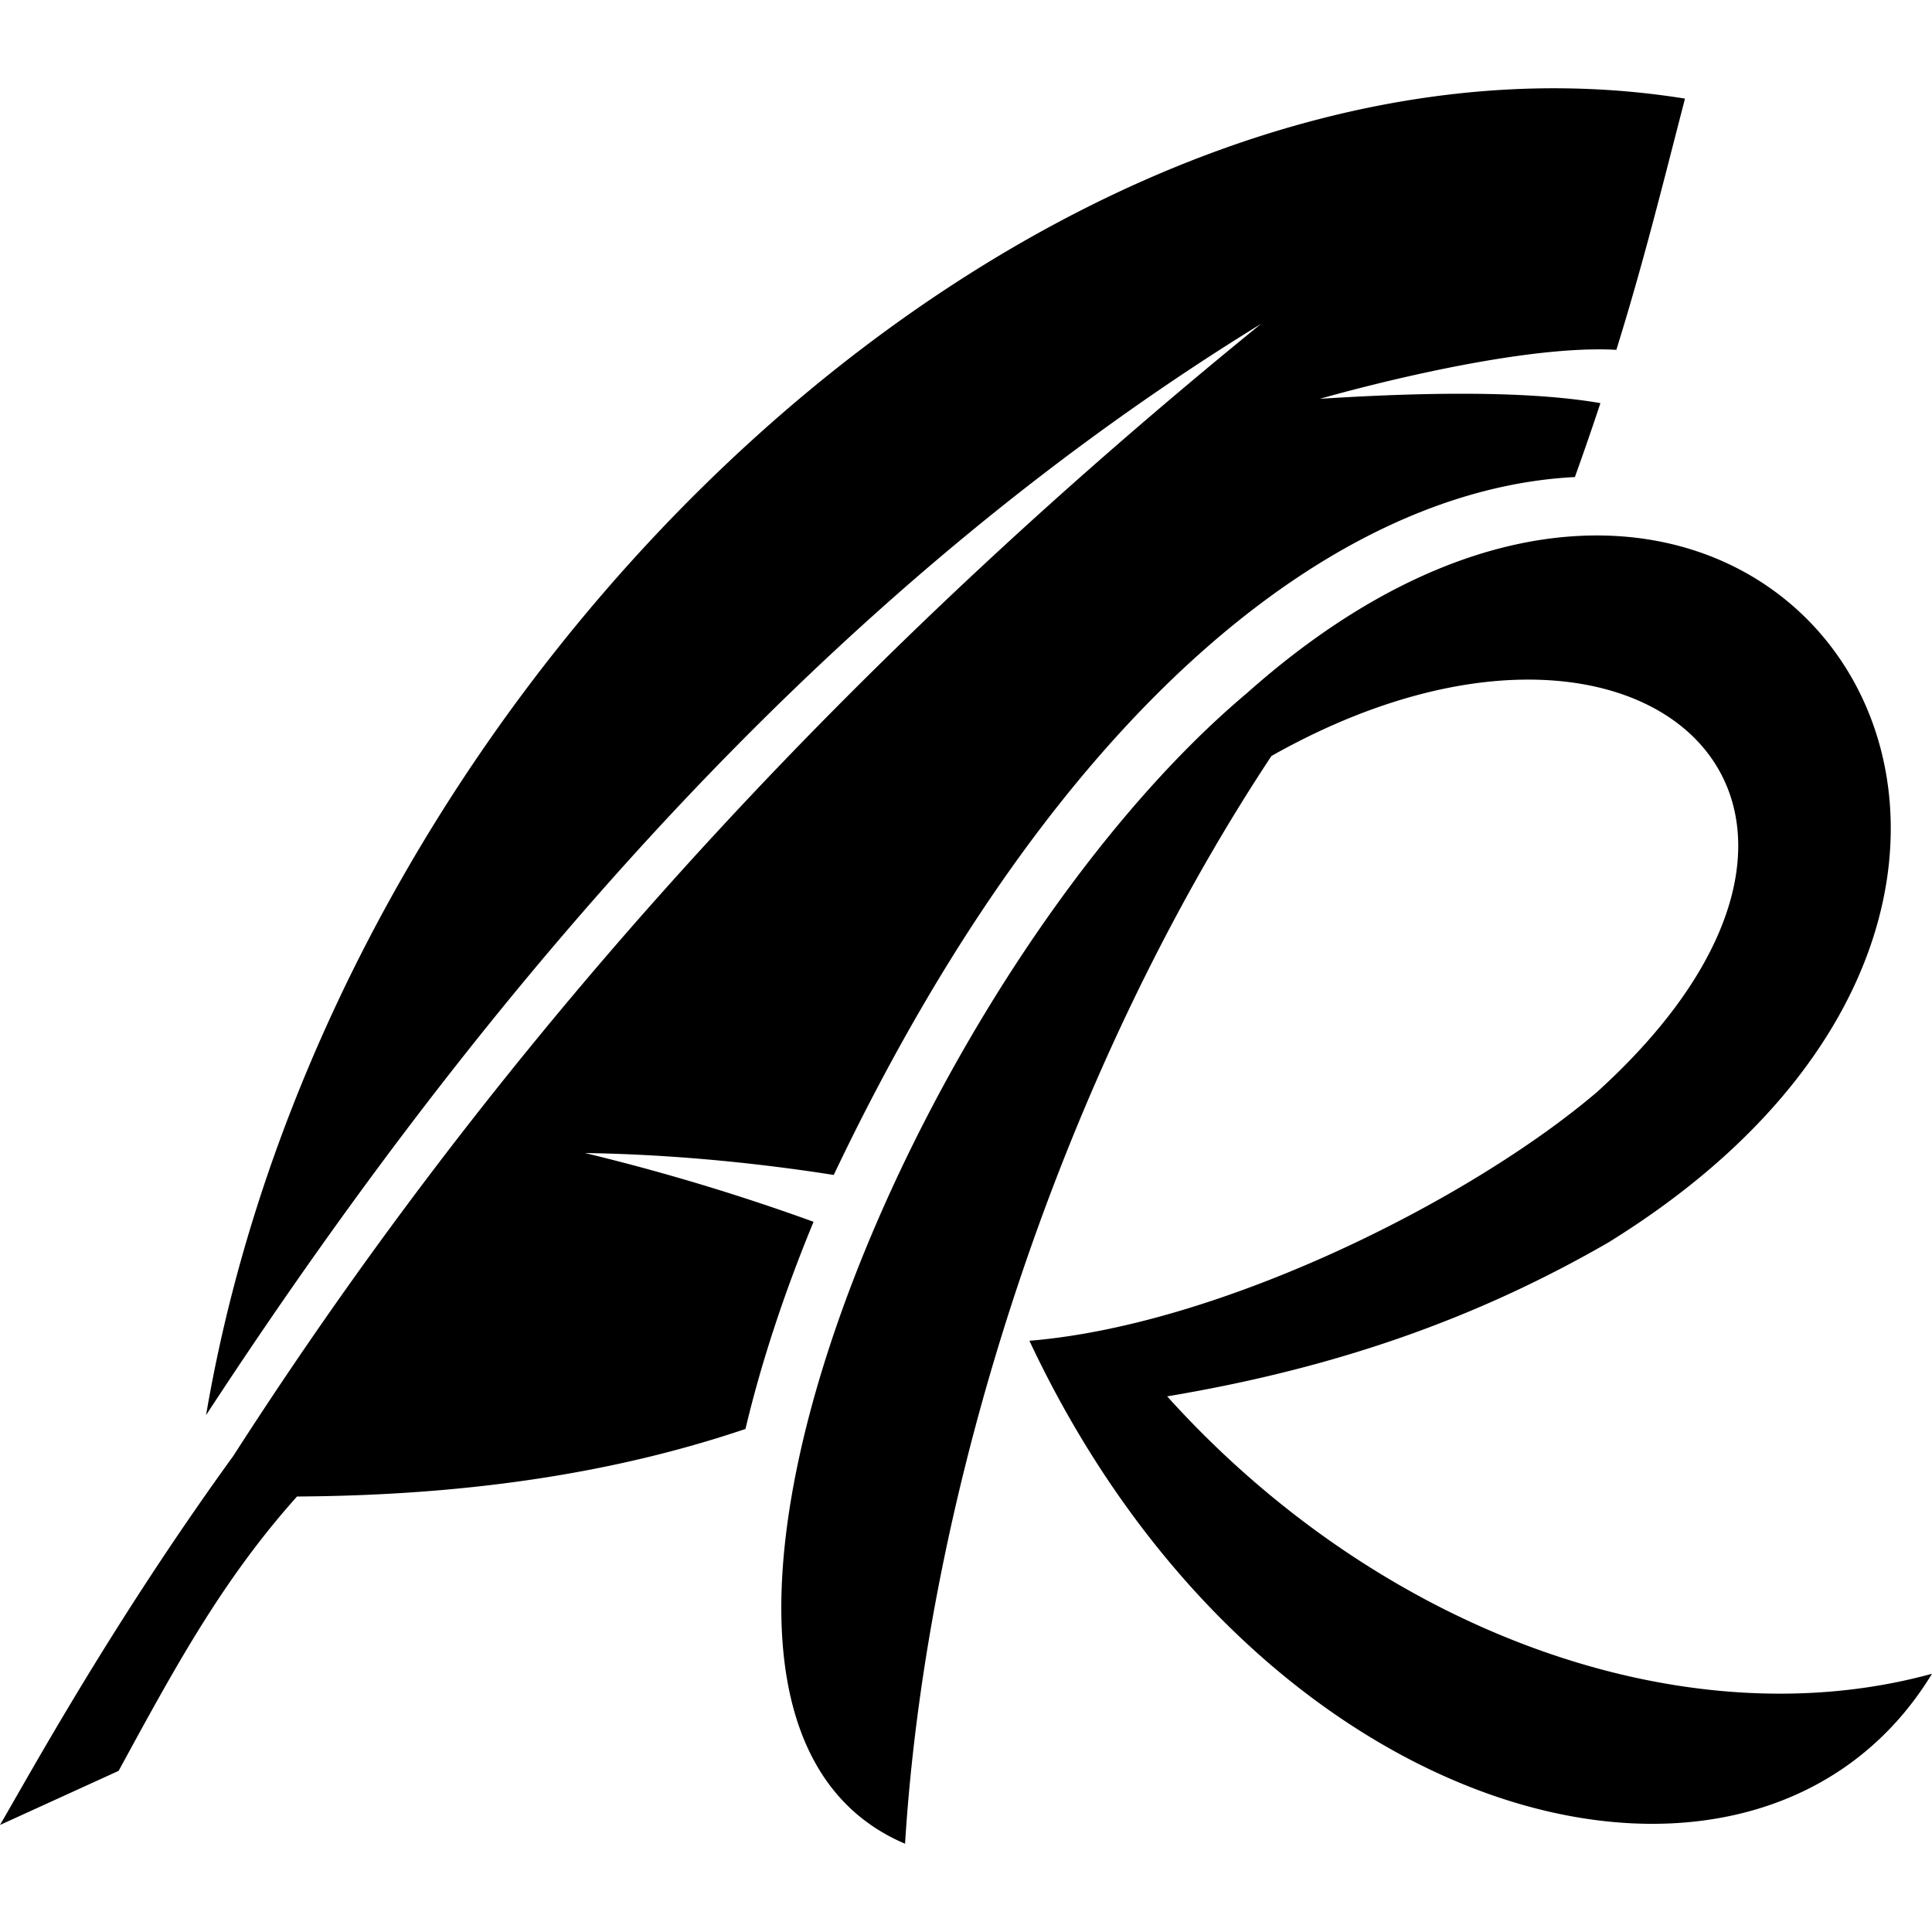 <?xml version="1.0" encoding="utf-8"?>
<!-- Generator: www.svgicons.com -->
<svg xmlns="http://www.w3.org/2000/svg" width="800" height="800" viewBox="0 0 512 512">
<path fill="currentColor" d="M220.948 311.372c-23.308-3.654-45.655-5.496-65.906-5.807a571.955 571.955 0 0 1 60.56 18.222c-7.86 19.02-13.93 37.533-18.045 54.902c-31.751 10.726-70.074 17.612-118.847 17.9c-19.87 22.22-32.346 45.302-47.273 72.707L0 483.634c8.182-14.012 29.915-53.758 61.837-97.806C140.601 263.2 235.23 166.283 334.2 85.82c-108.024 66.405-199.123 166.084-279.59 289.2C88.454 176.191 278.217-.88 446.54 26.132c-6.081 23.479-10.869 43.006-18.188 66.58c-28.277-1.623-78.573 12.979-78.573 12.979c32.449-2.086 57.567-1.772 74.348 1.142a825.898 825.898 0 0 1-6.768 19.59c-63.148 3.202-137.272 60.608-196.41 184.949m18.9 177.233c5.86-94.34 41.437-204.092 97.095-288.26c97.78-55.207 171.434 11.86 86.29 89.047c-33.5 28.561-99.631 61.765-150.432 65.923c61.301 130.54 193.254 163.64 239.199 88.248c-65.938 18.079-146.576-11.244-202.69-73.513c44.4-7.436 81.719-20.466 116.936-40.792c156.36-96.645 39.815-266.272-95.786-145.583c-88.177 74.114-171.406 270.636-90.612 304.93"/>
</svg>